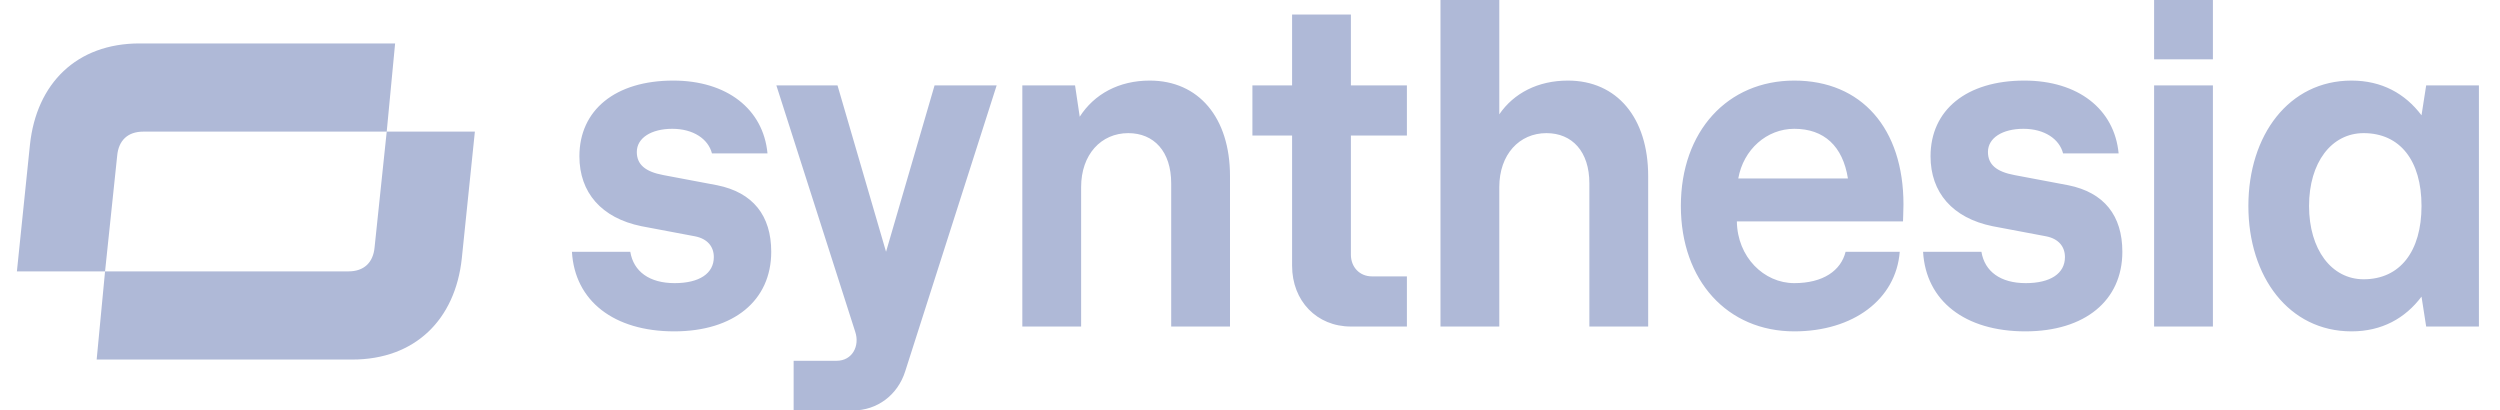 <svg width="134" height="22" viewBox="0 0 134 22" fill="none" xmlns="http://www.w3.org/2000/svg">
<g clip-path="url(#clip0_12492_3360)">
<path d="M123.765 11.04C123.765 8.713 124.965 7.136 126.691 7.136C128.643 7.136 129.793 8.61 129.793 11.04C129.793 13.47 128.643 14.969 126.691 14.969C124.965 14.969 123.765 13.366 123.765 11.04ZM126.041 17.761C127.667 17.761 128.918 17.063 129.793 15.899L130.043 17.502H132.87V4.577H130.043L129.793 6.18C128.918 5.017 127.667 4.319 126.041 4.319C122.689 4.319 120.513 7.24 120.513 11.04C120.513 14.84 122.689 17.761 126.041 17.761ZM115.46 3.181H118.612V0.001H115.46V3.181ZM115.46 17.502H118.612V4.577H115.46V17.502ZM108.555 17.761C111.757 17.761 113.758 16.106 113.758 13.495C113.758 11.557 112.783 10.316 110.856 9.928L107.98 9.385C107.004 9.204 106.554 8.817 106.554 8.145C106.554 7.395 107.329 6.904 108.455 6.904C109.581 6.904 110.381 7.447 110.581 8.222H113.558C113.333 5.844 111.382 4.319 108.505 4.319C105.403 4.319 103.477 5.896 103.477 8.377C103.477 10.316 104.653 11.686 106.804 12.125L109.681 12.668C110.331 12.797 110.681 13.211 110.681 13.78C110.681 14.659 109.906 15.176 108.58 15.176C107.229 15.176 106.379 14.555 106.204 13.495H103.077C103.227 16.132 105.328 17.761 108.555 17.761ZM93.171 9.566C93.446 8.015 94.697 6.904 96.173 6.904C97.773 6.904 98.774 7.834 99.049 9.566H93.171ZM96.173 17.761C99.325 17.761 101.626 16.055 101.826 13.495H98.924C98.674 14.504 97.723 15.176 96.173 15.176C94.546 15.176 93.121 13.78 93.096 11.867H102.001C102.001 11.634 102.026 11.402 102.026 10.962C102.026 6.878 99.775 4.319 96.173 4.319C92.596 4.319 90.094 7.033 90.094 11.04C90.094 15.047 92.595 17.761 96.173 17.761ZM77.21 17.502H80.362V10.031C80.362 8.274 81.438 7.136 82.889 7.136C84.265 7.136 85.19 8.119 85.19 9.825V17.502H88.342V9.437C88.342 6.309 86.666 4.319 84.04 4.319C82.439 4.319 81.138 4.991 80.362 6.128V0H77.21V17.502ZM72.408 17.502H75.41V14.814H73.533C72.883 14.814 72.408 14.323 72.408 13.65V7.266H75.41V4.577H72.408V0.779H69.256V4.577H67.129V7.266H69.256V14.245C69.256 16.132 70.582 17.502 72.408 17.502ZM54.797 17.502H57.948V10.031C57.948 8.274 59.024 7.136 60.475 7.136C61.851 7.136 62.776 8.119 62.776 9.825V17.502H65.928V9.437C65.928 6.309 64.252 4.319 61.626 4.319C59.975 4.319 58.649 5.042 57.873 6.257L57.623 4.577H54.797V17.502ZM42.539 22H45.716C47.017 22 48.117 21.173 48.518 19.906L53.421 4.577H50.093L47.492 13.495L44.89 4.577H41.613L45.841 17.787C46.091 18.536 45.691 19.338 44.84 19.338H42.539L42.539 22ZM36.135 17.761C39.337 17.761 41.338 16.106 41.338 13.495C41.338 11.557 40.362 10.316 38.436 9.928L35.559 9.385C34.584 9.204 34.133 8.817 34.133 8.145C34.133 7.395 34.909 6.904 36.035 6.904C37.16 6.904 37.961 7.447 38.161 8.222H41.138C40.913 5.844 38.962 4.319 36.085 4.319C32.983 4.319 31.056 5.896 31.056 8.377C31.056 10.316 32.232 11.686 34.384 12.125L37.261 12.668C37.911 12.797 38.261 13.211 38.261 13.78C38.261 14.659 37.486 15.176 36.16 15.176C34.809 15.176 33.958 14.555 33.783 13.495H30.656C30.806 16.132 32.907 17.761 36.135 17.761Z" fill="#AFB9D7"/>
<path d="M5.181 19.272H18.879C22.253 19.272 24.403 17.128 24.753 13.848L25.453 7.055H20.728L20.078 13.254C20.003 14.081 19.503 14.546 18.678 14.546H5.631L5.181 19.272ZM5.631 14.546L6.281 8.346C6.356 7.52 6.855 7.055 7.68 7.055H20.728L21.178 2.328H7.48C4.106 2.328 1.956 4.472 1.606 7.752L0.906 14.546H5.631Z" fill="#AFB9D7"/>
</g>
<defs>
<clipPath id="clip0_12492_3360">
<rect width="132" height="22" fill="white" transform="translate(0.906)"/>
</clipPath>
</defs>
</svg>
